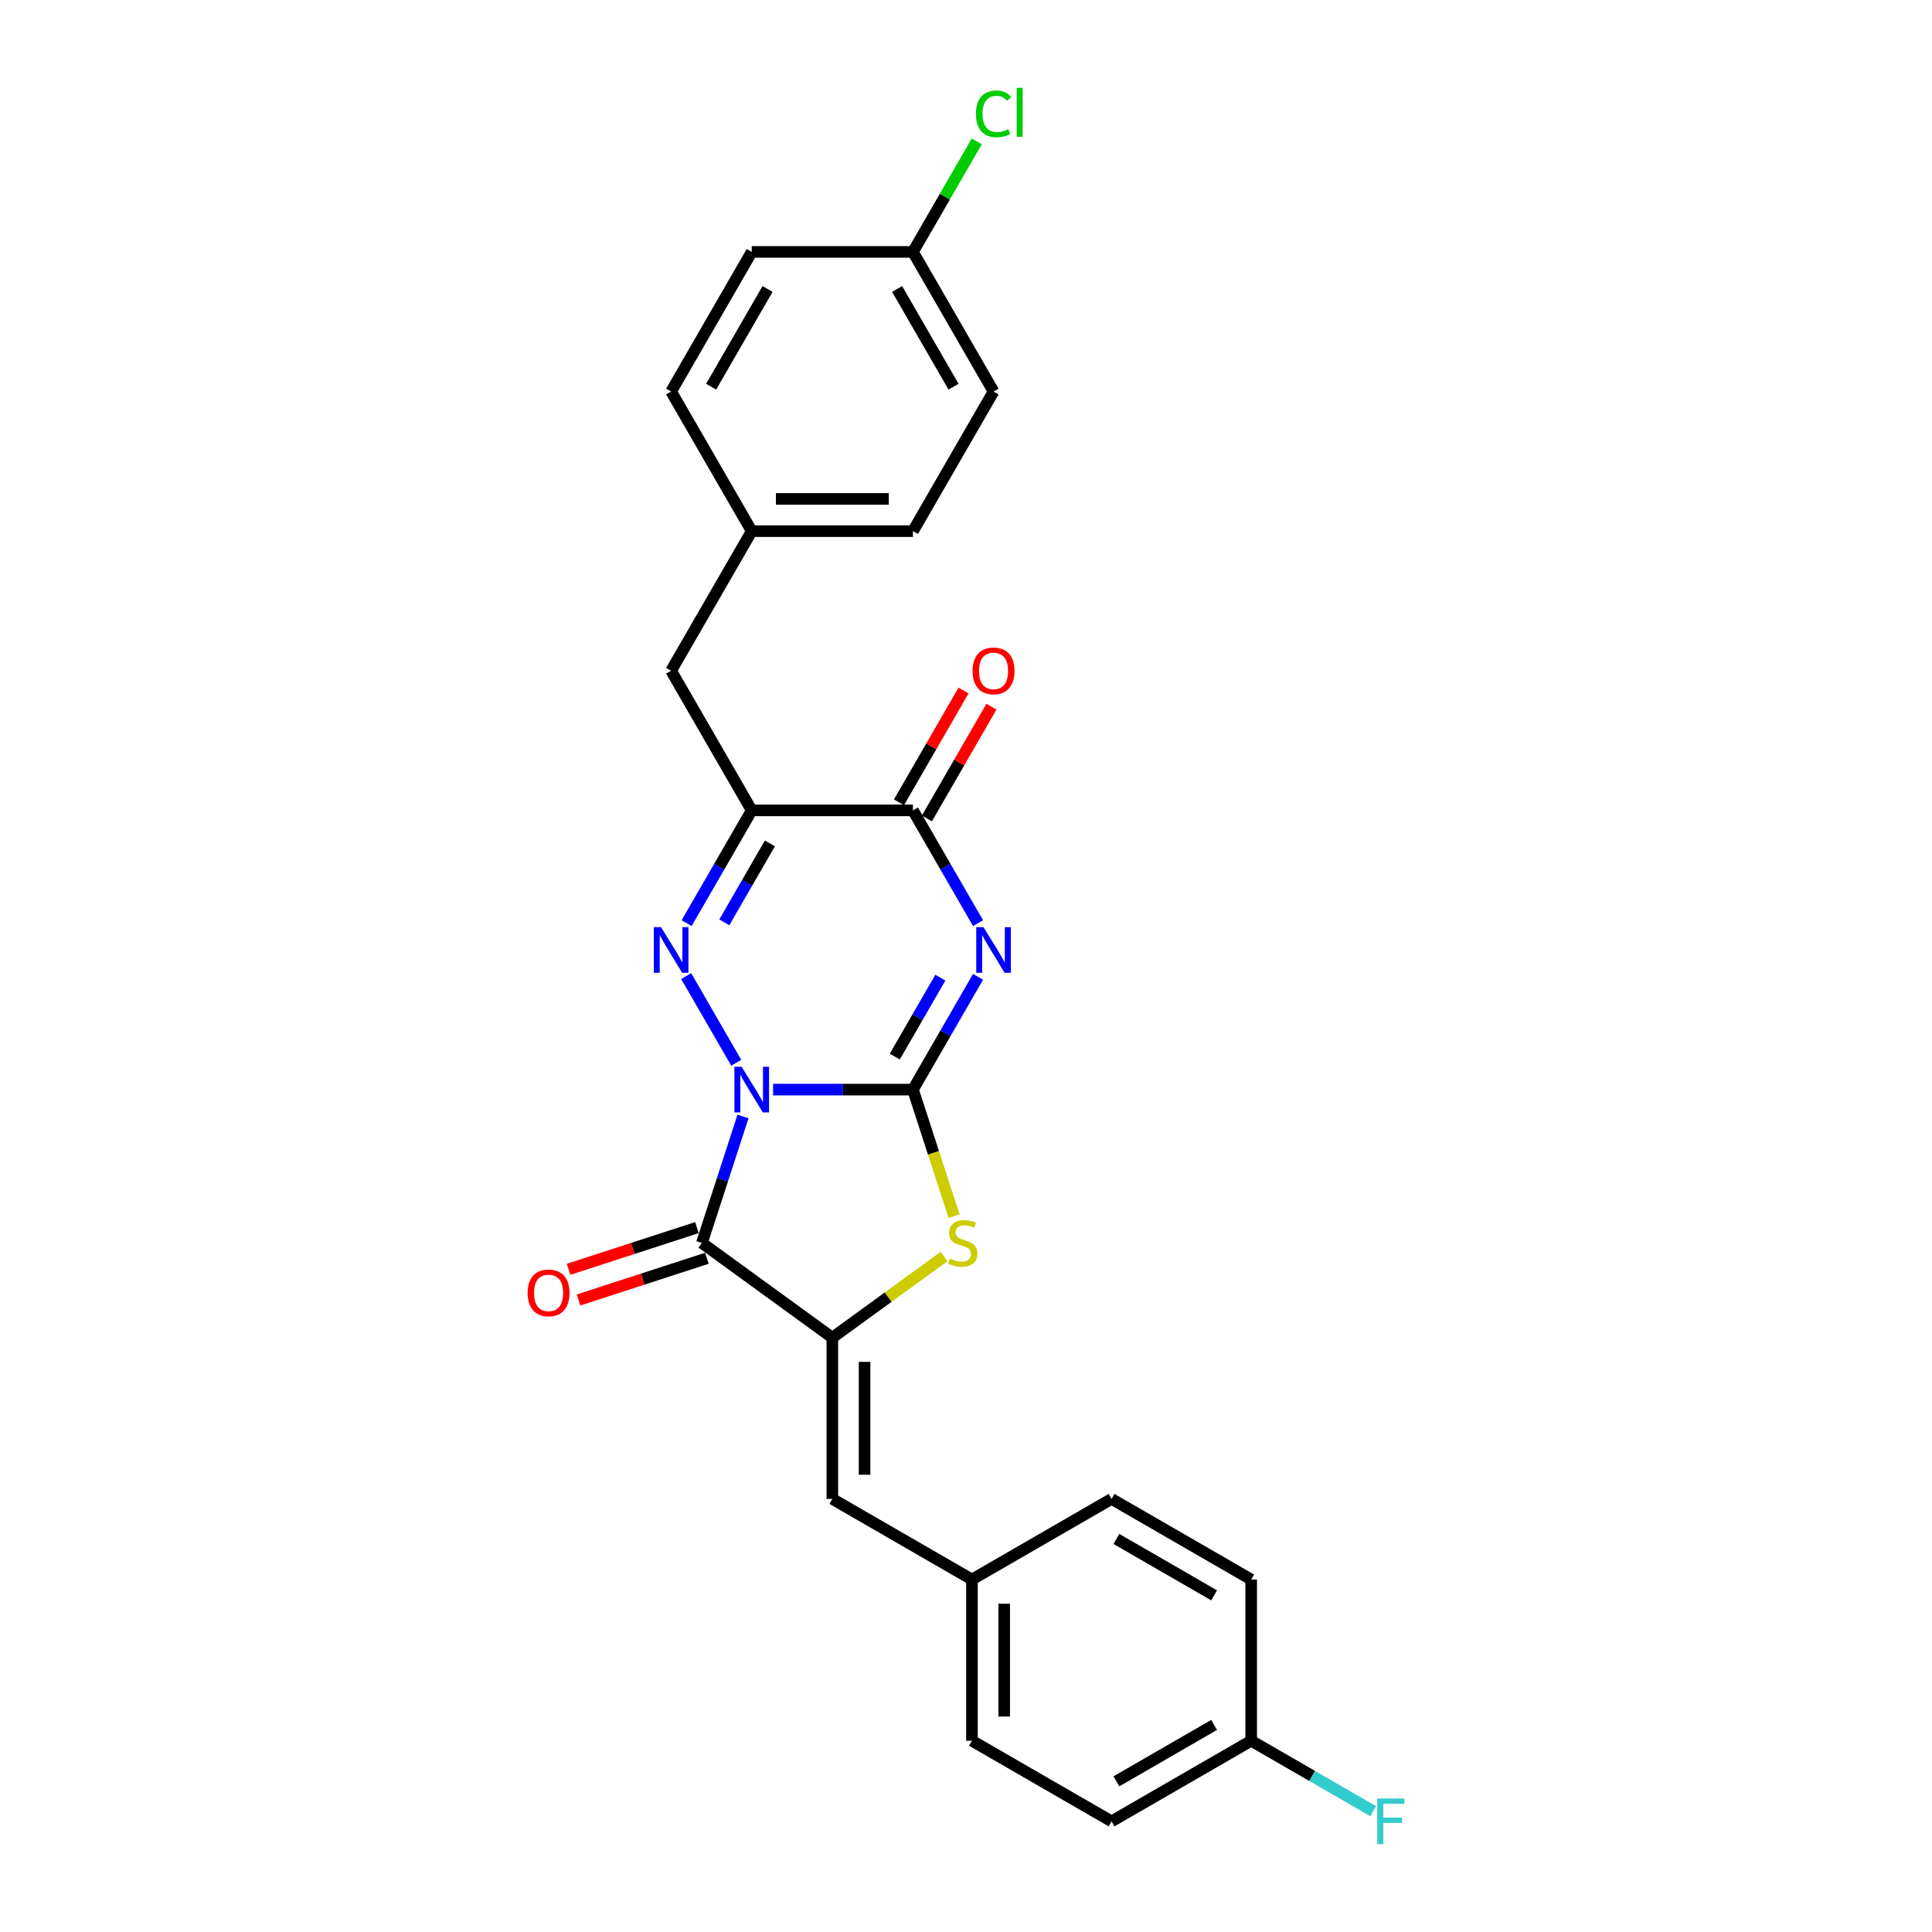 <?xml version='1.0' encoding='iso-8859-1'?>
<svg version='1.1' baseProfile='full'
              xmlns='http://www.w3.org/2000/svg'
                      xmlns:rdkit='http://www.rdkit.org/xml'
                      xmlns:xlink='http://www.w3.org/1999/xlink'
                  xml:space='preserve'
width='1000px' height='1000px' viewBox='0 0 1000 1000'>
<!-- END OF HEADER -->
<rect style='opacity:1.0;fill:#FFFFFF;stroke:none' width='1000' height='1000' x='0' y='0'> </rect>
<path class='bond-0' d='M 400.14,563.983 L 436.338,563.983' style='fill:none;fill-rule:evenodd;stroke:#0000FF;stroke-width:6px;stroke-linecap:butt;stroke-linejoin:miter;stroke-opacity:1' />
<path class='bond-0' d='M 436.338,563.983 L 472.537,563.983' style='fill:none;fill-rule:evenodd;stroke:#000000;stroke-width:6px;stroke-linecap:butt;stroke-linejoin:miter;stroke-opacity:1' />
<path class='bond-2' d='M 381.065,550.081 L 355.163,505.218' style='fill:none;fill-rule:evenodd;stroke:#0000FF;stroke-width:6px;stroke-linecap:butt;stroke-linejoin:miter;stroke-opacity:1' />
<path class='bond-3' d='M 384.574,577.885 L 373.94,610.615' style='fill:none;fill-rule:evenodd;stroke:#0000FF;stroke-width:6px;stroke-linecap:butt;stroke-linejoin:miter;stroke-opacity:1' />
<path class='bond-3' d='M 373.94,610.615 L 363.305,643.345' style='fill:none;fill-rule:evenodd;stroke:#000000;stroke-width:6px;stroke-linecap:butt;stroke-linejoin:miter;stroke-opacity:1' />
<path class='bond-1' d='M 472.537,563.983 L 489.385,534.801' style='fill:none;fill-rule:evenodd;stroke:#000000;stroke-width:6px;stroke-linecap:butt;stroke-linejoin:miter;stroke-opacity:1' />
<path class='bond-1' d='M 489.385,534.801 L 506.233,505.619' style='fill:none;fill-rule:evenodd;stroke:#0000FF;stroke-width:6px;stroke-linecap:butt;stroke-linejoin:miter;stroke-opacity:1' />
<path class='bond-1' d='M 463.138,546.884 L 474.932,526.457' style='fill:none;fill-rule:evenodd;stroke:#000000;stroke-width:6px;stroke-linecap:butt;stroke-linejoin:miter;stroke-opacity:1' />
<path class='bond-1' d='M 474.932,526.457 L 486.726,506.029' style='fill:none;fill-rule:evenodd;stroke:#0000FF;stroke-width:6px;stroke-linecap:butt;stroke-linejoin:miter;stroke-opacity:1' />
<path class='bond-6' d='M 472.537,563.983 L 483.177,596.73' style='fill:none;fill-rule:evenodd;stroke:#000000;stroke-width:6px;stroke-linecap:butt;stroke-linejoin:miter;stroke-opacity:1' />
<path class='bond-6' d='M 483.177,596.73 L 493.817,629.476' style='fill:none;fill-rule:evenodd;stroke:#CCCC00;stroke-width:6px;stroke-linecap:butt;stroke-linejoin:miter;stroke-opacity:1' />
<path class='bond-27' d='M 506.233,477.815 L 489.385,448.633' style='fill:none;fill-rule:evenodd;stroke:#0000FF;stroke-width:6px;stroke-linecap:butt;stroke-linejoin:miter;stroke-opacity:1' />
<path class='bond-27' d='M 489.385,448.633 L 472.537,419.451' style='fill:none;fill-rule:evenodd;stroke:#000000;stroke-width:6px;stroke-linecap:butt;stroke-linejoin:miter;stroke-opacity:1' />
<path class='bond-5' d='M 355.395,477.815 L 372.243,448.633' style='fill:none;fill-rule:evenodd;stroke:#0000FF;stroke-width:6px;stroke-linecap:butt;stroke-linejoin:miter;stroke-opacity:1' />
<path class='bond-5' d='M 372.243,448.633 L 389.091,419.451' style='fill:none;fill-rule:evenodd;stroke:#000000;stroke-width:6px;stroke-linecap:butt;stroke-linejoin:miter;stroke-opacity:1' />
<path class='bond-5' d='M 374.903,477.405 L 386.696,456.978' style='fill:none;fill-rule:evenodd;stroke:#0000FF;stroke-width:6px;stroke-linecap:butt;stroke-linejoin:miter;stroke-opacity:1' />
<path class='bond-5' d='M 386.696,456.978 L 398.49,436.551' style='fill:none;fill-rule:evenodd;stroke:#000000;stroke-width:6px;stroke-linecap:butt;stroke-linejoin:miter;stroke-opacity:1' />
<path class='bond-4' d='M 363.305,643.345 L 430.814,692.393' style='fill:none;fill-rule:evenodd;stroke:#000000;stroke-width:6px;stroke-linecap:butt;stroke-linejoin:miter;stroke-opacity:1' />
<path class='bond-10' d='M 360.727,635.409 L 327.513,646.2' style='fill:none;fill-rule:evenodd;stroke:#000000;stroke-width:6px;stroke-linecap:butt;stroke-linejoin:miter;stroke-opacity:1' />
<path class='bond-10' d='M 327.513,646.2 L 294.299,656.992' style='fill:none;fill-rule:evenodd;stroke:#FF0000;stroke-width:6px;stroke-linecap:butt;stroke-linejoin:miter;stroke-opacity:1' />
<path class='bond-10' d='M 365.884,651.281 L 332.67,662.073' style='fill:none;fill-rule:evenodd;stroke:#000000;stroke-width:6px;stroke-linecap:butt;stroke-linejoin:miter;stroke-opacity:1' />
<path class='bond-10' d='M 332.67,662.073 L 299.456,672.865' style='fill:none;fill-rule:evenodd;stroke:#FF0000;stroke-width:6px;stroke-linecap:butt;stroke-linejoin:miter;stroke-opacity:1' />
<path class='bond-8' d='M 430.814,692.393 L 430.814,775.838' style='fill:none;fill-rule:evenodd;stroke:#000000;stroke-width:6px;stroke-linecap:butt;stroke-linejoin:miter;stroke-opacity:1' />
<path class='bond-8' d='M 447.503,704.91 L 447.503,763.322' style='fill:none;fill-rule:evenodd;stroke:#000000;stroke-width:6px;stroke-linecap:butt;stroke-linejoin:miter;stroke-opacity:1' />
<path class='bond-26' d='M 430.814,692.393 L 459.737,671.379' style='fill:none;fill-rule:evenodd;stroke:#000000;stroke-width:6px;stroke-linecap:butt;stroke-linejoin:miter;stroke-opacity:1' />
<path class='bond-26' d='M 459.737,671.379 L 488.66,650.365' style='fill:none;fill-rule:evenodd;stroke:#CCCC00;stroke-width:6px;stroke-linecap:butt;stroke-linejoin:miter;stroke-opacity:1' />
<path class='bond-7' d='M 389.091,419.451 L 472.537,419.451' style='fill:none;fill-rule:evenodd;stroke:#000000;stroke-width:6px;stroke-linecap:butt;stroke-linejoin:miter;stroke-opacity:1' />
<path class='bond-9' d='M 389.091,419.451 L 347.369,347.185' style='fill:none;fill-rule:evenodd;stroke:#000000;stroke-width:6px;stroke-linecap:butt;stroke-linejoin:miter;stroke-opacity:1' />
<path class='bond-11' d='M 479.763,423.624 L 496.467,394.692' style='fill:none;fill-rule:evenodd;stroke:#000000;stroke-width:6px;stroke-linecap:butt;stroke-linejoin:miter;stroke-opacity:1' />
<path class='bond-11' d='M 496.467,394.692 L 513.171,365.76' style='fill:none;fill-rule:evenodd;stroke:#FF0000;stroke-width:6px;stroke-linecap:butt;stroke-linejoin:miter;stroke-opacity:1' />
<path class='bond-11' d='M 465.31,415.279 L 482.014,386.348' style='fill:none;fill-rule:evenodd;stroke:#000000;stroke-width:6px;stroke-linecap:butt;stroke-linejoin:miter;stroke-opacity:1' />
<path class='bond-11' d='M 482.014,386.348 L 498.718,357.416' style='fill:none;fill-rule:evenodd;stroke:#FF0000;stroke-width:6px;stroke-linecap:butt;stroke-linejoin:miter;stroke-opacity:1' />
<path class='bond-12' d='M 430.814,775.838 L 503.08,817.561' style='fill:none;fill-rule:evenodd;stroke:#000000;stroke-width:6px;stroke-linecap:butt;stroke-linejoin:miter;stroke-opacity:1' />
<path class='bond-13' d='M 347.369,347.185 L 389.091,274.919' style='fill:none;fill-rule:evenodd;stroke:#000000;stroke-width:6px;stroke-linecap:butt;stroke-linejoin:miter;stroke-opacity:1' />
<path class='bond-18' d='M 503.08,817.561 L 575.346,775.838' style='fill:none;fill-rule:evenodd;stroke:#000000;stroke-width:6px;stroke-linecap:butt;stroke-linejoin:miter;stroke-opacity:1' />
<path class='bond-19' d='M 503.08,817.561 L 503.08,901.007' style='fill:none;fill-rule:evenodd;stroke:#000000;stroke-width:6px;stroke-linecap:butt;stroke-linejoin:miter;stroke-opacity:1' />
<path class='bond-19' d='M 519.769,830.078 L 519.769,888.49' style='fill:none;fill-rule:evenodd;stroke:#000000;stroke-width:6px;stroke-linecap:butt;stroke-linejoin:miter;stroke-opacity:1' />
<path class='bond-20' d='M 389.091,274.919 L 347.369,202.654' style='fill:none;fill-rule:evenodd;stroke:#000000;stroke-width:6px;stroke-linecap:butt;stroke-linejoin:miter;stroke-opacity:1' />
<path class='bond-21' d='M 389.091,274.919 L 472.537,274.919' style='fill:none;fill-rule:evenodd;stroke:#000000;stroke-width:6px;stroke-linecap:butt;stroke-linejoin:miter;stroke-opacity:1' />
<path class='bond-21' d='M 401.608,258.23 L 460.02,258.23' style='fill:none;fill-rule:evenodd;stroke:#000000;stroke-width:6px;stroke-linecap:butt;stroke-linejoin:miter;stroke-opacity:1' />
<path class='bond-14' d='M 647.612,901.007 L 575.346,942.73' style='fill:none;fill-rule:evenodd;stroke:#000000;stroke-width:6px;stroke-linecap:butt;stroke-linejoin:miter;stroke-opacity:1' />
<path class='bond-14' d='M 628.428,892.812 L 577.841,922.018' style='fill:none;fill-rule:evenodd;stroke:#000000;stroke-width:6px;stroke-linecap:butt;stroke-linejoin:miter;stroke-opacity:1' />
<path class='bond-16' d='M 647.612,901.007 L 679.189,919.238' style='fill:none;fill-rule:evenodd;stroke:#000000;stroke-width:6px;stroke-linecap:butt;stroke-linejoin:miter;stroke-opacity:1' />
<path class='bond-16' d='M 679.189,919.238 L 710.766,937.469' style='fill:none;fill-rule:evenodd;stroke:#33CCCC;stroke-width:6px;stroke-linecap:butt;stroke-linejoin:miter;stroke-opacity:1' />
<path class='bond-28' d='M 647.612,901.007 L 647.612,817.561' style='fill:none;fill-rule:evenodd;stroke:#000000;stroke-width:6px;stroke-linecap:butt;stroke-linejoin:miter;stroke-opacity:1' />
<path class='bond-15' d='M 472.537,130.388 L 514.26,202.654' style='fill:none;fill-rule:evenodd;stroke:#000000;stroke-width:6px;stroke-linecap:butt;stroke-linejoin:miter;stroke-opacity:1' />
<path class='bond-15' d='M 464.342,149.572 L 493.548,200.158' style='fill:none;fill-rule:evenodd;stroke:#000000;stroke-width:6px;stroke-linecap:butt;stroke-linejoin:miter;stroke-opacity:1' />
<path class='bond-17' d='M 472.537,130.388 L 489.053,101.781' style='fill:none;fill-rule:evenodd;stroke:#000000;stroke-width:6px;stroke-linecap:butt;stroke-linejoin:miter;stroke-opacity:1' />
<path class='bond-17' d='M 489.053,101.781 L 505.568,73.175' style='fill:none;fill-rule:evenodd;stroke:#00CC00;stroke-width:6px;stroke-linecap:butt;stroke-linejoin:miter;stroke-opacity:1' />
<path class='bond-29' d='M 472.537,130.388 L 389.091,130.388' style='fill:none;fill-rule:evenodd;stroke:#000000;stroke-width:6px;stroke-linecap:butt;stroke-linejoin:miter;stroke-opacity:1' />
<path class='bond-22' d='M 575.346,775.838 L 647.612,817.561' style='fill:none;fill-rule:evenodd;stroke:#000000;stroke-width:6px;stroke-linecap:butt;stroke-linejoin:miter;stroke-opacity:1' />
<path class='bond-22' d='M 577.841,796.55 L 628.428,825.756' style='fill:none;fill-rule:evenodd;stroke:#000000;stroke-width:6px;stroke-linecap:butt;stroke-linejoin:miter;stroke-opacity:1' />
<path class='bond-25' d='M 503.08,901.007 L 575.346,942.73' style='fill:none;fill-rule:evenodd;stroke:#000000;stroke-width:6px;stroke-linecap:butt;stroke-linejoin:miter;stroke-opacity:1' />
<path class='bond-23' d='M 347.369,202.654 L 389.091,130.388' style='fill:none;fill-rule:evenodd;stroke:#000000;stroke-width:6px;stroke-linecap:butt;stroke-linejoin:miter;stroke-opacity:1' />
<path class='bond-23' d='M 368.08,200.158 L 397.286,149.572' style='fill:none;fill-rule:evenodd;stroke:#000000;stroke-width:6px;stroke-linecap:butt;stroke-linejoin:miter;stroke-opacity:1' />
<path class='bond-24' d='M 472.537,274.919 L 514.26,202.654' style='fill:none;fill-rule:evenodd;stroke:#000000;stroke-width:6px;stroke-linecap:butt;stroke-linejoin:miter;stroke-opacity:1' />
<path  class='atom-0' d='M 383.868 552.167
L 391.611 564.684
Q 392.379 565.919, 393.614 568.156
Q 394.849 570.392, 394.916 570.526
L 394.916 552.167
L 398.053 552.167
L 398.053 575.799
L 394.816 575.799
L 386.505 562.114
Q 385.537 560.512, 384.502 558.676
Q 383.5 556.84, 383.2 556.273
L 383.2 575.799
L 380.129 575.799
L 380.129 552.167
L 383.868 552.167
' fill='#0000FF'/>
<path  class='atom-2' d='M 509.036 479.902
L 516.78 492.418
Q 517.547 493.653, 518.782 495.89
Q 520.017 498.126, 520.084 498.26
L 520.084 479.902
L 523.222 479.902
L 523.222 503.533
L 519.984 503.533
L 511.673 489.848
Q 510.705 488.246, 509.67 486.41
Q 508.669 484.574, 508.368 484.007
L 508.368 503.533
L 505.298 503.533
L 505.298 479.902
L 509.036 479.902
' fill='#0000FF'/>
<path  class='atom-3' d='M 342.145 479.902
L 349.889 492.418
Q 350.656 493.653, 351.891 495.89
Q 353.126 498.126, 353.193 498.26
L 353.193 479.902
L 356.331 479.902
L 356.331 503.533
L 353.093 503.533
L 344.782 489.848
Q 343.814 488.246, 342.779 486.41
Q 341.778 484.574, 341.477 484.007
L 341.477 503.533
L 338.407 503.533
L 338.407 479.902
L 342.145 479.902
' fill='#0000FF'/>
<path  class='atom-7' d='M 491.647 651.456
Q 491.914 651.556, 493.016 652.023
Q 494.117 652.49, 495.319 652.791
Q 496.554 653.058, 497.756 653.058
Q 499.992 653.058, 501.294 651.99
Q 502.595 650.888, 502.595 648.986
Q 502.595 647.684, 501.928 646.883
Q 501.294 646.082, 500.292 645.648
Q 499.291 645.214, 497.622 644.713
Q 495.519 644.079, 494.251 643.478
Q 493.016 642.878, 492.115 641.609
Q 491.247 640.341, 491.247 638.205
Q 491.247 635.234, 493.249 633.398
Q 495.286 631.562, 499.291 631.562
Q 502.028 631.562, 505.132 632.864
L 504.364 635.434
Q 501.527 634.266, 499.391 634.266
Q 497.088 634.266, 495.82 635.234
Q 494.551 636.169, 494.585 637.804
Q 494.585 639.072, 495.219 639.84
Q 495.886 640.608, 496.821 641.042
Q 497.789 641.476, 499.391 641.976
Q 501.527 642.644, 502.796 643.311
Q 504.064 643.979, 504.965 645.348
Q 505.9 646.683, 505.9 648.986
Q 505.9 652.257, 503.697 654.026
Q 501.527 655.762, 497.889 655.762
Q 495.786 655.762, 494.184 655.294
Q 492.615 654.86, 490.746 654.093
L 491.647 651.456
' fill='#CCCC00'/>
<path  class='atom-11' d='M 273.096 669.198
Q 273.096 663.523, 275.9 660.352
Q 278.703 657.182, 283.944 657.182
Q 289.184 657.182, 291.988 660.352
Q 294.792 663.523, 294.792 669.198
Q 294.792 674.939, 291.955 678.21
Q 289.117 681.447, 283.944 681.447
Q 278.737 681.447, 275.9 678.21
Q 273.096 674.972, 273.096 669.198
M 283.944 678.777
Q 287.549 678.777, 289.485 676.374
Q 291.454 673.937, 291.454 669.198
Q 291.454 664.558, 289.485 662.222
Q 287.549 659.852, 283.944 659.852
Q 280.339 659.852, 278.37 662.188
Q 276.434 664.525, 276.434 669.198
Q 276.434 673.971, 278.37 676.374
Q 280.339 678.777, 283.944 678.777
' fill='#FF0000'/>
<path  class='atom-12' d='M 503.412 347.252
Q 503.412 341.578, 506.216 338.407
Q 509.019 335.236, 514.26 335.236
Q 519.5 335.236, 522.304 338.407
Q 525.108 341.578, 525.108 347.252
Q 525.108 352.993, 522.27 356.264
Q 519.433 359.502, 514.26 359.502
Q 509.053 359.502, 506.216 356.264
Q 503.412 353.027, 503.412 347.252
M 514.26 356.832
Q 517.865 356.832, 519.8 354.429
Q 521.77 351.992, 521.77 347.252
Q 521.77 342.613, 519.8 340.276
Q 517.865 337.906, 514.26 337.906
Q 510.655 337.906, 508.686 340.243
Q 506.75 342.579, 506.75 347.252
Q 506.75 352.025, 508.686 354.429
Q 510.655 356.832, 514.26 356.832
' fill='#FF0000'/>
<path  class='atom-17' d='M 712.852 930.914
L 726.904 930.914
L 726.904 933.617
L 716.023 933.617
L 716.023 940.794
L 725.703 940.794
L 725.703 943.531
L 716.023 943.531
L 716.023 954.545
L 712.852 954.545
L 712.852 930.914
' fill='#33CCCC'/>
<path  class='atom-18' d='M 505.147 58.939
Q 505.147 53.065, 507.884 49.994
Q 510.655 46.89, 515.895 46.89
Q 520.768 46.89, 523.372 50.328
L 521.169 52.13
Q 519.266 49.627, 515.895 49.627
Q 512.324 49.627, 510.421 52.03
Q 508.552 54.4, 508.552 58.939
Q 508.552 63.612, 510.488 66.016
Q 512.457 68.419, 516.262 68.419
Q 518.866 68.419, 521.903 66.85
L 522.838 69.353
Q 521.603 70.154, 519.734 70.622
Q 517.865 71.089, 515.795 71.089
Q 510.655 71.089, 507.884 67.951
Q 505.147 64.814, 505.147 58.939
' fill='#00CC00'/>
<path  class='atom-18' d='M 526.242 45.455
L 529.313 45.455
L 529.313 70.789
L 526.242 70.789
L 526.242 45.455
' fill='#00CC00'/>
</svg>

